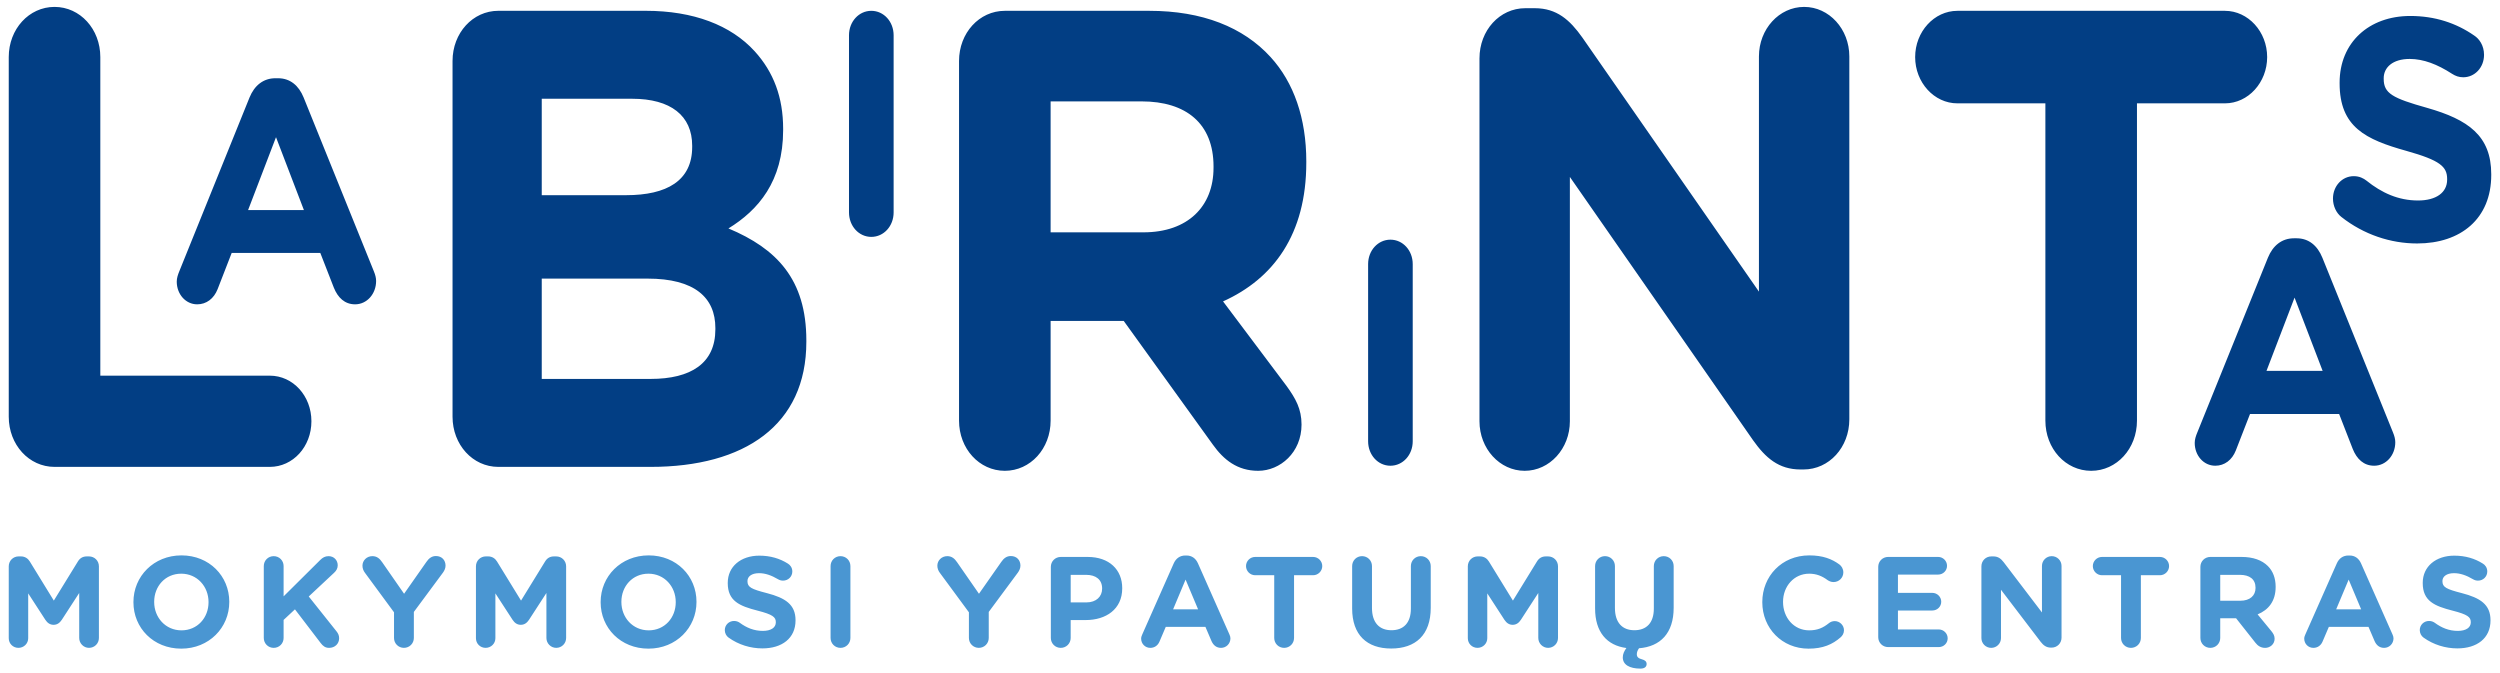 <?xml version="1.0" encoding="UTF-8"?> <svg xmlns="http://www.w3.org/2000/svg" width="249" height="67" viewBox="0 0 249 67" fill="none"><path d="M231.306 25.662C230.816 24.461 229.952 23.734 228.74 23.734H228.481C227.27 23.734 226.377 24.461 225.886 25.662L218.853 43.07C218.708 43.418 218.594 43.765 218.594 44.113C218.594 45.377 219.487 46.386 220.641 46.386C221.563 46.386 222.313 45.818 222.687 44.868L224.1 41.237H232.978L234.332 44.712C234.736 45.722 235.428 46.386 236.467 46.386C237.649 46.386 238.57 45.345 238.57 44.048C238.57 43.734 238.484 43.417 238.341 43.069L231.306 25.662ZM225.742 36.941L228.538 29.642L231.335 36.941H225.742ZM241.754 10.748C238.279 9.773 237.417 9.301 237.417 7.853V7.789C237.417 6.721 238.308 5.871 240.002 5.871C241.381 5.871 242.759 6.404 244.223 7.35C244.568 7.571 244.911 7.696 245.342 7.696C246.49 7.696 247.41 6.721 247.41 5.462C247.41 4.519 246.922 3.858 246.434 3.542C244.624 2.284 242.498 1.591 240.059 1.591C235.953 1.591 233.025 4.236 233.025 8.232V8.296C233.025 12.671 235.637 13.898 239.685 15.03C243.045 15.973 243.735 16.602 243.735 17.829V17.893C243.735 19.182 242.642 19.969 240.834 19.969C238.882 19.969 237.217 19.213 235.695 17.987C235.408 17.766 235.007 17.546 234.431 17.546C233.283 17.546 232.364 18.523 232.364 19.78C232.364 20.536 232.709 21.227 233.197 21.606C235.436 23.368 238.107 24.249 240.748 24.249C245.084 24.249 248.128 21.796 248.128 17.421V17.358C248.128 13.518 245.832 11.912 241.754 10.748ZM26.872 37.416H9.992V5.684C9.992 2.895 7.98 0.688 5.432 0.688C2.886 0.688 0.871 2.895 0.871 5.684V41.504C0.871 44.295 2.886 46.502 5.432 46.502H26.871C29.18 46.502 31.017 44.488 31.017 41.959C31.017 39.428 29.18 37.416 26.872 37.416ZM30.24 9.707C29.753 8.514 28.894 7.793 27.691 7.793H27.432C26.229 7.793 25.341 8.514 24.854 9.707L17.862 27.012C17.719 27.358 17.604 27.701 17.604 28.049C17.604 29.303 18.494 30.311 19.639 30.311C20.557 30.311 21.302 29.745 21.673 28.803L23.077 25.19H31.901L33.248 28.645C33.65 29.651 34.337 30.311 35.369 30.311C36.543 30.311 37.461 29.274 37.461 27.987C37.461 27.671 37.375 27.358 37.232 27.012L30.24 9.707ZM24.711 20.92L27.49 13.664L30.268 20.92H24.711ZM86.783 1.078C85.542 1.078 84.56 2.152 84.56 3.512V21.158C84.56 22.517 85.541 23.594 86.783 23.594C88.023 23.594 89.005 22.518 89.005 21.158V3.512C89.004 2.152 88.023 1.078 86.783 1.078ZM138.486 23.871C137.246 23.871 136.264 24.945 136.264 26.305V43.951C136.264 45.31 137.245 46.387 138.486 46.387C139.727 46.387 140.707 45.311 140.707 43.951V26.305C140.707 24.945 139.727 23.871 138.486 23.871ZM72.553 22.752C75.514 20.934 78.001 18.078 78.001 12.951V12.822C78.001 9.707 77.053 7.176 75.159 5.099C72.79 2.503 69.058 1.076 64.321 1.076H49.633C47.087 1.076 45.073 3.283 45.073 6.072V41.504C45.073 44.295 47.087 46.502 49.633 46.502H64.795C74.152 46.502 80.312 42.348 80.312 34.041V33.912C80.312 27.813 77.35 24.762 72.553 22.752ZM53.958 9.836H62.959C66.81 9.836 68.941 11.525 68.941 14.51V14.639C68.941 18.014 66.395 19.44 62.367 19.44H53.958V9.836ZM71.25 32.809C71.25 36.184 68.821 37.741 64.795 37.741H53.958V27.749H64.499C69.179 27.749 71.251 29.63 71.251 32.679L71.25 32.809ZM179.693 0.688C177.205 0.688 175.19 2.895 175.19 5.62V29.046L157.602 3.739C156.359 1.985 155.054 0.817 152.863 0.817H151.917C149.37 0.817 147.356 3.022 147.356 5.815V41.96C147.356 44.685 149.37 46.892 151.857 46.892C154.343 46.892 156.359 44.685 156.359 41.96V17.623L174.599 43.84C175.841 45.592 177.146 46.76 179.337 46.76H179.632C182.18 46.76 184.193 44.553 184.193 41.766V5.619C184.193 2.895 182.18 0.688 179.693 0.688ZM114.471 1.078H100.08C97.534 1.078 95.52 3.285 95.52 6.074V41.894C95.52 44.685 97.534 46.892 100.08 46.892C102.628 46.892 104.641 44.685 104.641 41.894V31.968H111.926L120.809 44.296C121.875 45.788 123.238 46.892 125.311 46.892C127.501 46.892 129.633 45.074 129.633 42.285C129.633 40.726 129.04 39.689 128.153 38.457L121.816 30.019C126.85 27.749 130.107 23.335 130.107 16.197V16.068C130.107 11.785 128.863 8.216 126.552 5.685C123.829 2.699 119.742 1.078 114.471 1.078ZM120.867 16.715C120.867 20.547 118.322 23.141 113.88 23.141H104.641V10.098H113.702C118.144 10.098 120.868 12.305 120.868 16.588L120.867 16.715ZM225.809 5.686C225.809 3.155 223.914 1.079 221.605 1.079H194.954C192.644 1.079 190.749 3.155 190.749 5.686C190.749 8.217 192.645 10.293 194.954 10.293H203.72V41.895C203.72 44.686 205.733 46.893 208.28 46.893C210.827 46.893 212.842 44.686 212.842 41.895V10.293H221.607C223.915 10.293 225.809 8.217 225.809 5.686Z" fill="#023E84"></path><path d="M76.386 59.076C74.833 58.678 74.448 58.484 74.448 57.894V57.869C74.448 57.433 74.846 57.088 75.604 57.088C76.22 57.088 76.834 57.303 77.489 57.69C77.644 57.78 77.798 57.831 77.991 57.831C78.504 57.831 78.915 57.435 78.915 56.919C78.915 56.534 78.695 56.267 78.478 56.138C77.669 55.624 76.719 55.343 75.629 55.343C73.794 55.343 72.484 56.421 72.484 58.052V58.077C72.484 59.86 73.652 60.36 75.462 60.821C76.963 61.206 77.272 61.464 77.272 61.964V61.989C77.272 62.514 76.785 62.837 75.976 62.837C75.103 62.837 74.359 62.528 73.678 62.026C73.55 61.938 73.37 61.848 73.115 61.848C72.601 61.848 72.19 62.246 72.19 62.758C72.19 63.067 72.344 63.348 72.563 63.502C73.563 64.221 74.757 64.58 75.938 64.58C77.876 64.58 79.235 63.578 79.235 61.797V61.77C79.236 60.205 78.208 59.551 76.386 59.076ZM83.713 55.393C83.16 55.393 82.725 55.829 82.725 56.381V63.541C82.725 64.092 83.161 64.527 83.713 64.527C84.265 64.527 84.701 64.091 84.701 63.541V56.381C84.702 55.828 84.265 55.393 83.713 55.393ZM100.673 55.381C100.264 55.381 99.969 55.611 99.725 55.971L97.505 59.139L95.324 55.996C95.08 55.637 94.798 55.392 94.347 55.392C93.796 55.392 93.36 55.816 93.36 56.341C93.36 56.624 93.463 56.855 93.603 57.046L96.504 60.985V63.54C96.504 64.091 96.941 64.526 97.49 64.526C98.043 64.526 98.479 64.09 98.479 63.54V60.948L101.378 57.034C101.507 56.854 101.635 56.612 101.635 56.341C101.637 55.803 101.278 55.381 100.673 55.381ZM64.61 55.316C61.838 55.316 59.824 57.408 59.824 59.961V59.986C59.824 62.541 61.811 64.605 64.585 64.605C67.356 64.605 69.37 62.513 69.37 59.96V59.935C69.37 57.383 67.381 55.316 64.61 55.316ZM67.304 59.986C67.304 61.525 66.2 62.783 64.61 62.783C63.018 62.783 61.89 61.502 61.89 59.961V59.936C61.89 58.395 62.994 57.139 64.584 57.139C66.174 57.139 67.304 58.42 67.304 59.961V59.986ZM55.399 55.418H55.18C54.782 55.418 54.499 55.586 54.294 55.918L51.895 59.82L49.508 55.933C49.328 55.636 49.033 55.417 48.611 55.417H48.392C47.84 55.417 47.404 55.853 47.404 56.405V63.565C47.404 64.104 47.827 64.526 48.366 64.526C48.905 64.526 49.341 64.104 49.341 63.565V59.1L51.05 61.731C51.254 62.04 51.511 62.231 51.87 62.231C52.228 62.231 52.485 62.04 52.691 61.731L54.423 59.061V63.54C54.423 64.079 54.858 64.526 55.399 64.526C55.949 64.526 56.386 64.09 56.386 63.54V56.405C56.386 55.854 55.949 55.418 55.399 55.418ZM8.864 55.418H8.646C8.249 55.418 7.966 55.586 7.761 55.918L5.361 59.82L2.974 55.933C2.794 55.636 2.499 55.417 2.077 55.417H1.857C1.306 55.417 0.871 55.853 0.871 56.405V63.565C0.871 64.104 1.294 64.526 1.834 64.526C2.372 64.526 2.809 64.104 2.809 63.565V59.1L4.515 61.731C4.72 62.04 4.976 62.231 5.336 62.231C5.695 62.231 5.951 62.04 6.157 61.731L7.889 59.061V63.54C7.889 64.079 8.325 64.526 8.864 64.526C9.416 64.526 9.852 64.09 9.852 63.54V56.405C9.852 55.854 9.416 55.418 8.864 55.418ZM18.076 55.316C15.305 55.316 13.29 57.408 13.29 59.961V59.986C13.29 62.541 15.278 64.605 18.051 64.605C20.822 64.605 22.836 62.513 22.836 59.96V59.935C22.835 57.383 20.847 55.316 18.076 55.316ZM20.77 59.986C20.77 61.525 19.666 62.783 18.076 62.783C16.484 62.783 15.356 61.502 15.356 59.961V59.936C15.356 58.395 16.459 57.139 18.05 57.139C19.641 57.139 20.77 58.42 20.77 59.961V59.986ZM30.751 59.41L33.278 57.047C33.497 56.842 33.637 56.613 33.637 56.303C33.637 55.817 33.278 55.393 32.727 55.393C32.379 55.393 32.136 55.534 31.892 55.778L28.247 59.397V56.381C28.247 55.828 27.811 55.393 27.261 55.393C26.708 55.393 26.273 55.829 26.273 56.381V63.541C26.273 64.092 26.709 64.527 27.261 64.527C27.812 64.527 28.247 64.091 28.247 63.541V61.744L29.377 60.691L31.944 64.052C32.161 64.337 32.392 64.527 32.777 64.527C33.355 64.527 33.778 64.119 33.778 63.566C33.778 63.271 33.662 63.066 33.509 62.873L30.751 59.41ZM43.415 55.381C43.005 55.381 42.71 55.611 42.466 55.971L40.247 59.139L38.064 55.996C37.821 55.637 37.539 55.392 37.088 55.392C36.537 55.392 36.101 55.816 36.101 56.341C36.101 56.624 36.204 56.855 36.345 57.046L39.244 60.985V63.54C39.244 64.091 39.681 64.526 40.231 64.526C40.784 64.526 41.22 64.09 41.22 63.54V60.948L44.119 57.034C44.248 56.854 44.376 56.612 44.376 56.341C44.377 55.803 44.018 55.381 43.415 55.381ZM119.317 56.111C119.099 55.623 118.714 55.328 118.175 55.328H118.059C117.52 55.328 117.122 55.623 116.904 56.111L113.772 63.183C113.709 63.322 113.658 63.464 113.658 63.605C113.658 64.119 114.055 64.527 114.569 64.527C114.98 64.527 115.314 64.298 115.48 63.912L116.109 62.437H120.061L120.664 63.847C120.845 64.259 121.153 64.527 121.614 64.527C122.139 64.527 122.551 64.105 122.551 63.578C122.551 63.451 122.512 63.322 122.448 63.183L119.317 56.111ZM116.84 60.691L118.084 57.728L119.33 60.691H116.84ZM223.265 55.471H220.147C219.595 55.471 219.159 55.907 219.159 56.457V63.541C219.159 64.092 219.596 64.527 220.147 64.527C220.698 64.527 221.135 64.091 221.135 63.541V61.578H222.713L224.638 64.016C224.869 64.311 225.164 64.528 225.613 64.528C226.089 64.528 226.551 64.169 226.551 63.62C226.551 63.311 226.423 63.106 226.23 62.862L224.857 61.192C225.947 60.745 226.654 59.872 226.654 58.46V58.437C226.654 57.589 226.385 56.882 225.883 56.382C225.292 55.791 224.407 55.471 223.265 55.471ZM224.651 58.563C224.651 59.319 224.1 59.833 223.137 59.833H221.135V57.255H223.099C224.061 57.255 224.651 57.691 224.651 58.538V58.563ZM215.131 55.471H209.357C208.857 55.471 208.446 55.881 208.446 56.381C208.446 56.881 208.857 57.293 209.357 57.293H211.256V63.541C211.256 64.092 211.692 64.527 212.243 64.527C212.794 64.527 213.231 64.091 213.231 63.541V57.293H215.13C215.63 57.293 216.04 56.881 216.04 56.381C216.04 55.881 215.631 55.471 215.131 55.471ZM204.355 55.393C203.815 55.393 203.379 55.829 203.379 56.368V61L199.567 55.996C199.297 55.648 199.016 55.418 198.542 55.418H198.336C197.783 55.418 197.348 55.854 197.348 56.406V63.552C197.348 64.091 197.784 64.527 198.324 64.527C198.863 64.527 199.299 64.091 199.299 63.552V58.741L203.251 63.925C203.521 64.271 203.804 64.503 204.278 64.503H204.341C204.893 64.503 205.329 64.065 205.329 63.515V56.367C205.33 55.828 204.893 55.393 204.355 55.393ZM235.159 56.111C234.94 55.623 234.556 55.328 234.017 55.328H233.901C233.361 55.328 232.964 55.623 232.747 56.111L229.616 63.183C229.552 63.322 229.501 63.464 229.501 63.605C229.501 64.119 229.897 64.527 230.411 64.527C230.821 64.527 231.154 64.298 231.322 63.912L231.952 62.437H235.903L236.507 63.847C236.686 64.259 236.994 64.527 237.456 64.527C237.981 64.527 238.393 64.105 238.393 63.578C238.393 63.451 238.355 63.322 238.29 63.183L235.159 56.111ZM232.682 60.691L233.927 57.728L235.171 60.691H232.682ZM108.334 55.471H105.651C105.099 55.471 104.664 55.907 104.664 56.457V63.541C104.664 64.092 105.1 64.527 105.651 64.527C106.202 64.527 106.639 64.091 106.639 63.541V61.758H108.141C110.156 61.758 111.773 60.68 111.773 58.6V58.575C111.774 56.74 110.477 55.471 108.334 55.471ZM109.771 58.639C109.771 59.41 109.193 60 108.206 60H106.641V57.254H108.169C109.154 57.254 109.772 57.729 109.772 58.615L109.771 58.639ZM245.205 59.076C243.652 58.678 243.267 58.484 243.267 57.894V57.869C243.267 57.433 243.665 57.088 244.422 57.088C245.037 57.088 245.654 57.303 246.309 57.69C246.462 57.78 246.617 57.831 246.808 57.831C247.323 57.831 247.733 57.435 247.733 56.919C247.733 56.534 247.515 56.267 247.297 56.138C246.488 55.624 245.539 55.343 244.448 55.343C242.613 55.343 241.304 56.421 241.304 58.052V58.077C241.304 59.86 242.471 60.36 244.281 60.821C245.782 61.206 246.091 61.464 246.091 61.964V61.989C246.091 62.514 245.603 62.837 244.794 62.837C243.922 62.837 243.178 62.528 242.498 62.026C242.369 61.938 242.189 61.848 241.933 61.848C241.419 61.848 241.009 62.246 241.009 62.758C241.009 63.067 241.163 63.348 241.381 63.502C242.382 64.221 243.575 64.58 244.756 64.58C246.694 64.58 248.054 63.578 248.054 61.797V61.77C248.053 60.205 247.026 59.551 245.205 59.076ZM193.102 62.693H189.035V60.806H192.461C192.948 60.806 193.347 60.421 193.347 59.935C193.347 59.447 192.949 59.05 192.461 59.05H189.035V57.228H193.038C193.526 57.228 193.924 56.841 193.924 56.355C193.924 55.867 193.527 55.47 193.038 55.47H188.059C187.507 55.47 187.072 55.906 187.072 56.456V63.464C187.072 64.015 187.508 64.45 188.059 64.45H193.102C193.59 64.45 193.988 64.065 193.988 63.577C193.988 63.092 193.59 62.693 193.102 62.693ZM141.513 55.393C140.96 55.393 140.524 55.829 140.524 56.381V60.615C140.524 62.041 139.793 62.771 138.587 62.771C137.381 62.771 136.649 62.013 136.649 60.55V56.38C136.649 55.827 136.212 55.392 135.66 55.392C135.109 55.392 134.674 55.828 134.674 56.38V60.601C134.674 63.246 136.15 64.593 138.562 64.593C140.974 64.593 142.501 63.257 142.501 60.538V56.38C142.501 55.828 142.065 55.393 141.513 55.393ZM130.787 55.471H125.014C124.513 55.471 124.103 55.881 124.103 56.381C124.103 56.881 124.513 57.293 125.014 57.293H126.913V63.541C126.913 64.092 127.349 64.527 127.901 64.527C128.452 64.527 128.887 64.091 128.887 63.541V57.293H130.786C131.287 57.293 131.697 56.881 131.697 56.381C131.697 55.881 131.288 55.471 130.787 55.471ZM154.19 55.418H153.972C153.574 55.418 153.291 55.586 153.085 55.918L150.687 59.82L148.299 55.933C148.119 55.636 147.824 55.417 147.401 55.417H147.183C146.631 55.417 146.195 55.853 146.195 56.405V63.565C146.195 64.104 146.619 64.526 147.158 64.526C147.696 64.526 148.133 64.104 148.133 63.565V59.1L149.84 61.731C150.045 62.04 150.302 62.231 150.66 62.231C151.02 62.231 151.277 62.04 151.481 61.731L153.214 59.061V63.54C153.214 64.079 153.651 64.526 154.19 64.526C154.741 64.526 155.177 64.09 155.177 63.54V56.405C155.177 55.854 154.741 55.418 154.19 55.418ZM165.711 55.393C165.158 55.393 164.722 55.829 164.722 56.381V60.615C164.722 62.041 163.991 62.771 162.784 62.771C161.577 62.771 160.847 62.013 160.847 60.55V56.38C160.847 55.827 160.409 55.392 159.858 55.392C159.307 55.392 158.871 55.828 158.871 56.38V60.601C158.871 62.951 160.038 64.285 161.989 64.542C161.769 64.849 161.629 65.144 161.629 65.478C161.629 66.208 162.31 66.593 163.387 66.593C163.798 66.593 164.004 66.413 164.004 66.132C164.004 65.89 163.837 65.747 163.542 65.669C163.208 65.579 163.028 65.452 163.028 65.169C163.028 64.989 163.079 64.798 163.246 64.567C165.376 64.399 166.697 63.065 166.697 60.538V56.38C166.698 55.828 166.262 55.393 165.711 55.393ZM182.736 61.861C182.505 61.861 182.299 61.949 182.145 62.078C181.582 62.527 181.029 62.783 180.195 62.783C178.656 62.783 177.591 61.502 177.591 59.961V59.936C177.591 58.395 178.682 57.139 180.195 57.139C180.902 57.139 181.479 57.369 182.03 57.78C182.172 57.87 182.35 57.973 182.621 57.973C183.16 57.973 183.596 57.549 183.596 57.01C183.596 56.662 183.416 56.381 183.211 56.227C182.468 55.676 181.556 55.317 180.207 55.317C177.449 55.317 175.525 57.409 175.525 59.962V59.987C175.525 62.567 177.488 64.606 180.13 64.606C181.568 64.606 182.517 64.184 183.325 63.477C183.505 63.323 183.66 63.079 183.66 62.772C183.661 62.271 183.236 61.861 182.736 61.861Z" fill="#4A96D2"></path></svg> 